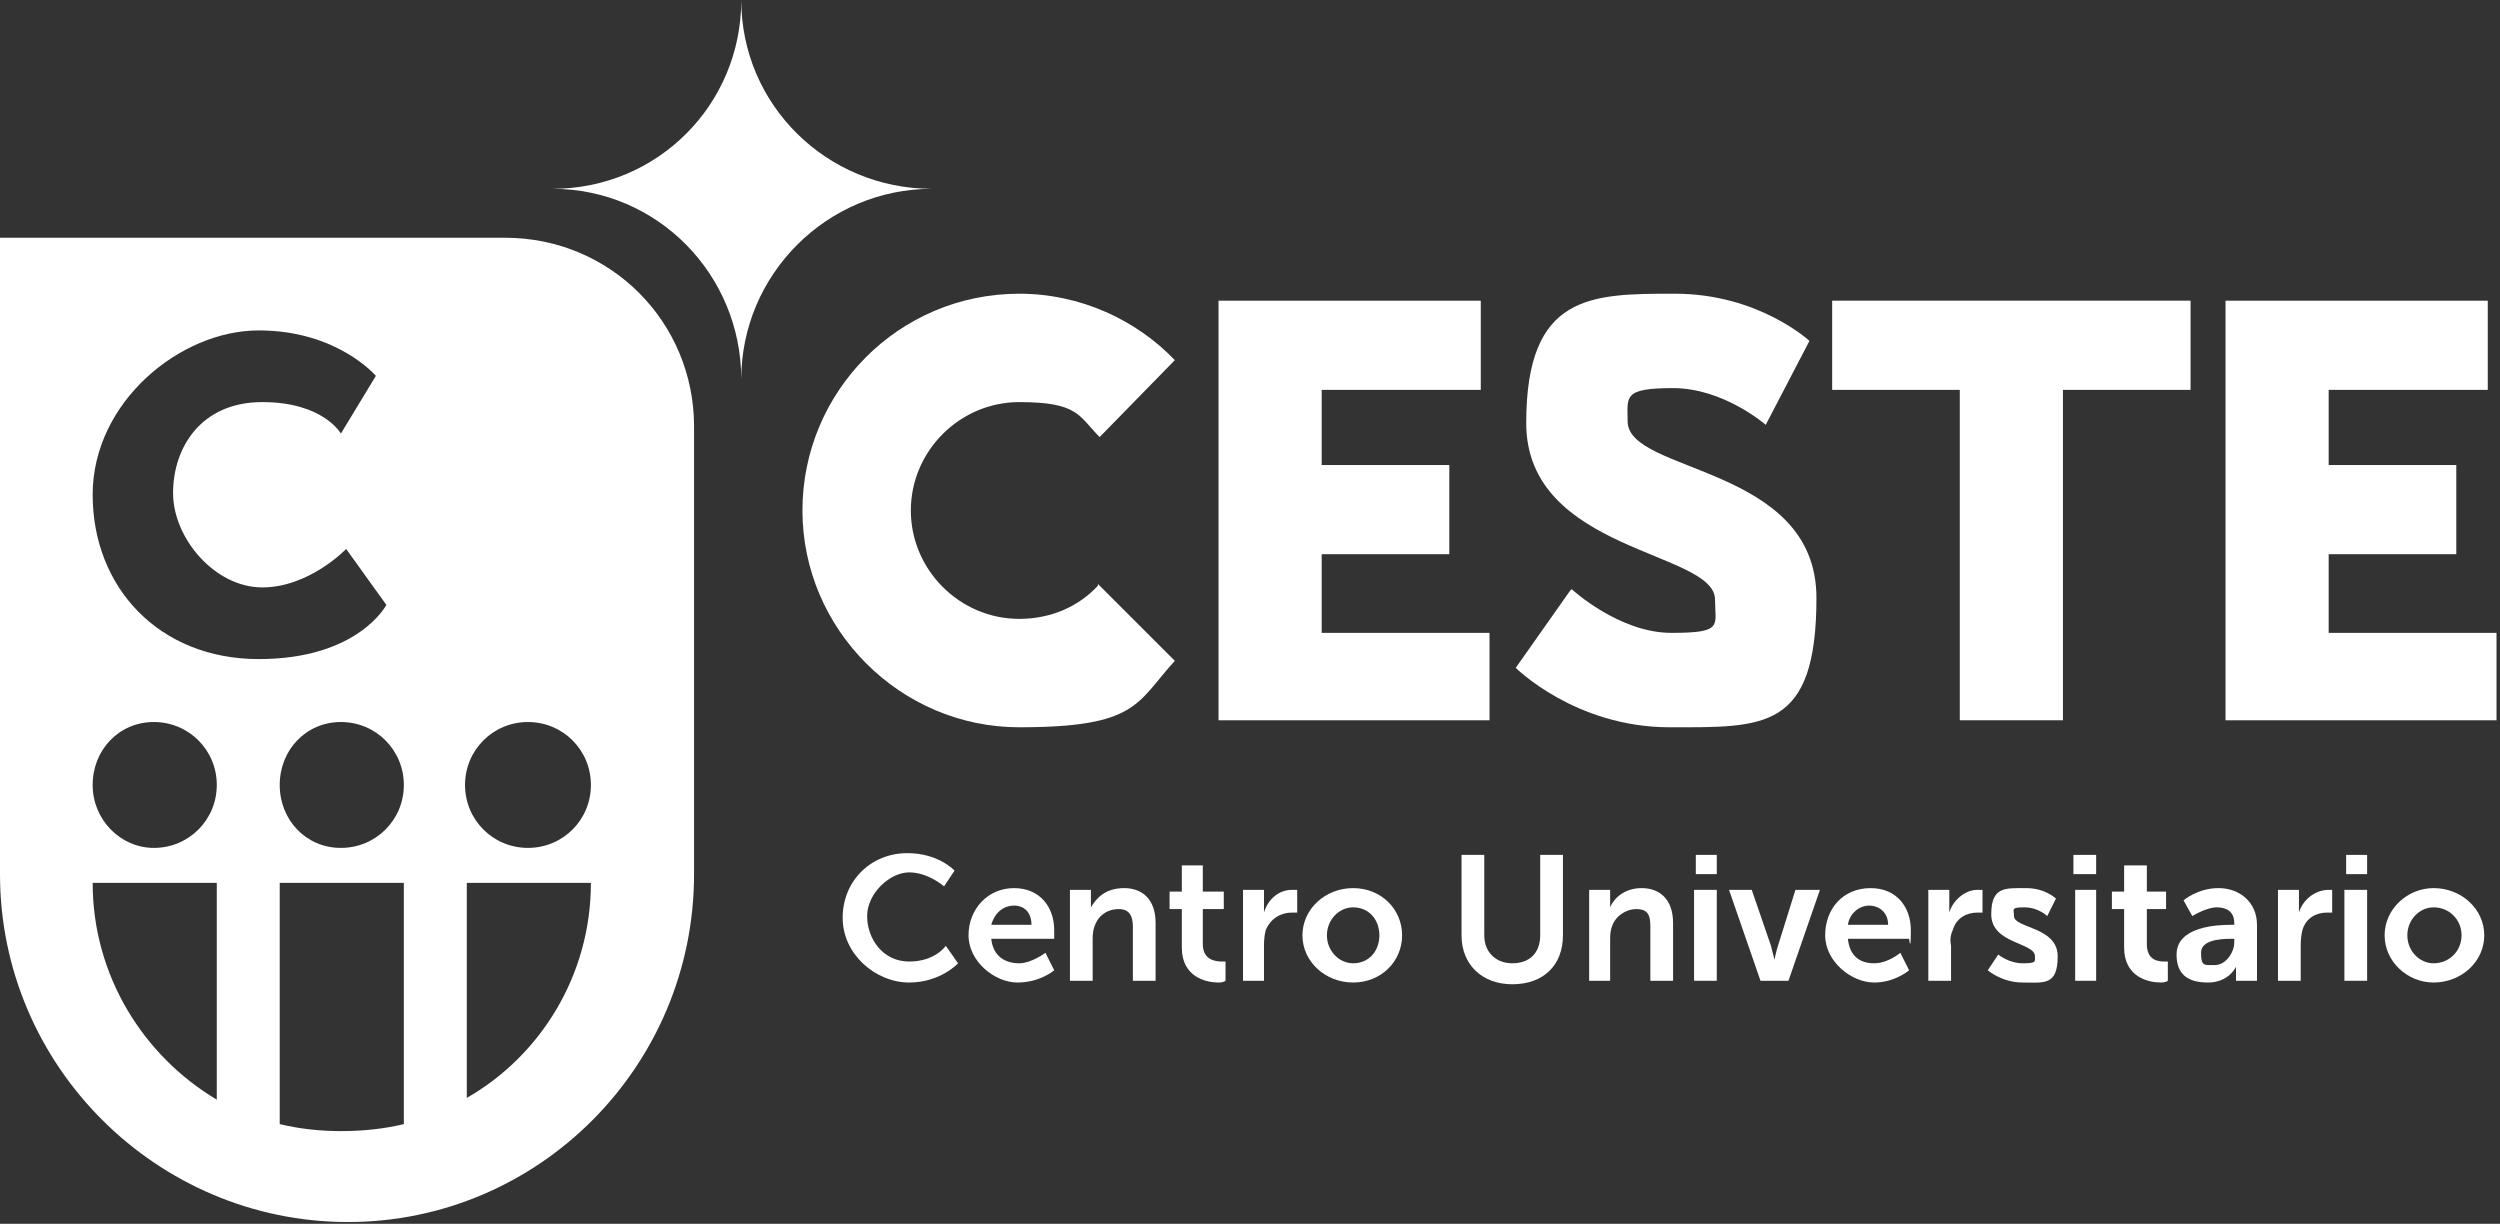 <?xml version="1.0" encoding="UTF-8"?>
<svg id="Capa_1" xmlns="http://www.w3.org/2000/svg" version="1.1" viewBox="0 0 143 70">
  <rect x="0" y="0" width="143" height="70" fill="#333333" stroke="none"/>
  <!-- Generator: Adobe Illustrator 29.7.1, SVG Export Plug-In . SVG Version: 2.1.1 Build 8)  -->
  <defs>
    <style>
      .st0, .st1 {
        fill: #fff;
      }

      .st1 {
        fill-rule: evenodd;
      }
    </style>
  </defs>
  <path class="st0" d="M53.3,10.8c-6,0-10.9-4.8-10.9-10.8,0,6-4.8,10.8-10.8,10.8,6,0,10.8,4.9,10.8,10.9,0-6,4.9-10.9,10.9-10.9Z"/>
  <path class="st0" d="M62.8,33.5c-1.1,1.2-2.7,1.9-4.5,1.9-3.4,0-6.2-2.8-6.2-6.2s2.8-6.2,6.2-6.2,3.4.8,4.6,2l4.3-4.4c-2.2-2.3-5.4-3.8-8.9-3.8-6.9,0-12.4,5.6-12.4,12.4s5.6,12.4,12.4,12.4,6.7-1.4,8.9-3.8l-4.4-4.4v.1Z"/>
  <path class="st0" d="M69.7,17.2h15v5.1h-9.1v4.3h7.3v5.1h-7.3v4.5h9.6v5h-15.5v-24Z"/>
  <path class="st0" d="M89.9,33.7s2.7,2.5,5.7,2.5,2.5-.4,2.5-1.9c0-2.8-10.8-2.7-10.8-10.1s3.7-7.4,8.5-7.4,7.7,2.7,7.7,2.7l-2.5,4.8s-2.4-2.1-5.3-2.1-2.6.5-2.6,1.9c0,3,10.8,2.5,10.8,10.1s-3,7.4-8.4,7.4-8.8-3.4-8.8-3.4l3.1-4.4.1-.1Z"/>
  <path class="st0" d="M112.1,22.3h-7.3v-5.1h20.5v5.1h-7.3v18.9h-5.9s0-18.9,0-18.9Z"/>
  <path class="st0" d="M127.3,17.2h15v5.1h-9.1v4.3h7.3v5.1h-7.3v4.5h9.6v5h-15.5v-24Z"/>
  <path class="st1" d="M39.7,24.4v25.6c0,11-8.9,19.9-19.8,19.9S0,61,0,50V13.6h28.9c6,0,10.8,4.8,10.8,10.8M12.4,44.9c0-2-1.6-3.6-3.6-3.6s-3.5,1.6-3.5,3.6,1.6,3.6,3.5,3.6c2,0,3.6-1.6,3.6-3.6ZM23.1,44.9c0-2-1.6-3.6-3.6-3.6s-3.5,1.6-3.5,3.6,1.5,3.6,3.5,3.6,3.6-1.6,3.6-3.6ZM33.8,44.9c0-2-1.6-3.6-3.6-3.6s-3.6,1.6-3.6,3.6,1.6,3.6,3.6,3.6,3.6-1.6,3.6-3.6ZM5.3,50.5c0,5.3,2.9,9.9,7.1,12.4v-12.4s-7.1,0-7.1,0ZM16,64.3c1.13.27,2.3.4,3.5.4,1.27,0,2.47-.13,3.6-.4v-13.8h-7.1v13.8ZM26.7,62.8c4.2-2.4,7.1-7,7.1-12.3h-7.1v12.3ZM5.3,28.3c0,5.3,3.8,9.4,9.5,9.4s7.3-3.1,7.3-3.1l-2.3-3.2s-2.1,2.2-4.8,2.2-5.1-2.8-5.1-5.4,1.6-5.2,5.1-5.2,4.5,1.8,4.5,1.8l2-3.3s-2.2-2.6-6.7-2.6-9.5,4.1-9.5,9.4Z"/>
  <g>
    <path class="st0" d="M51.9,48.8c1.8,0,2.7,1,2.7,1l-.6.9s-.9-.8-2-.8-2.4,1.2-2.4,2.5.9,2.6,2.4,2.6,2.1-.9,2.1-.9l.7,1s-1,1.1-2.8,1.1c-1.9,0-3.8-1.6-3.8-3.7s1.6-3.7,3.7-3.7Z"/>
    <path class="st1" d="M58,50.8h-.1.1ZM60.3,53.2c0,1.4,0,.5,0,.5h-3.6c.1,1,.8,1.4,1.6,1.4.7,0,1.5-.6,1.5-.6l.5,1s-.8.7-2.1.7-2.8-1.2-2.8-2.7,1.1-2.7,2.6-2.7,2.3,1.1,2.3,2.4ZM59,52.9c0-.7-.4-1.1-1-1.1s-1.1.4-1.3,1.1h2.3Z"/>
    <path class="st0" d="M61.2,50.9h1.2v1c.3-.5.8-1.1,1.9-1.1,1,0,1.8.6,1.8,2v3.3h-1.3v-3.1c0-.6-.2-1-.8-1-.7,0-1.2.4-1.4,1-.07.2-.1.43-.1.7v2.4h-1.3v-5.2Z"/>
    <path class="st0" d="M67.5,52h-.6v-1h.7v-1.5h1.2v1.5h1.2v1h-1.2v2c0,.9.7,1,1.1,1,.3,0,.2,0,.2,0v1.1s-.1.1-.4.1c-.7,0-2.1-.3-2.1-2v-2.2h-.1Z"/>
    <path class="st0" d="M71,50.9h1.3v1.3c.2-.7.8-1.3,1.6-1.3s.3,0,.3,0v1.3h-.3c-.6,0-1.2.3-1.5,1-.07.27-.1.57-.1.9v2h-1.2v-5.2h-.1Z"/>
    <path class="st1" d="M77.4,56.2c-1.6,0-2.9-1.2-2.9-2.7s1.3-2.7,2.9-2.7,2.8,1.2,2.8,2.7-1.2,2.7-2.8,2.7ZM78.9,53.5c0-.9-.6-1.6-1.5-1.6-.8,0-1.5.7-1.5,1.6s.7,1.6,1.5,1.6c.9,0,1.5-.7,1.5-1.6Z"/>
    <path class="st0" d="M83.6,48.9h1.3v4.6c0,1,.7,1.6,1.6,1.6,1,0,1.6-.6,1.6-1.6v-4.6h1.3v4.6c0,1.7-1.1,2.8-2.9,2.8-1.7,0-2.9-1.1-2.9-2.8v-4.6Z"/>
    <path class="st0" d="M90.8,50.9h1.3v1c.2-.5.8-1.1,1.8-1.1s1.8.6,1.8,2v3.3h-1.3v-3.1c0-.6-.1-1-.8-1-.6,0-1.2.4-1.4,1-.07.2-.1.43-.1.7v2.4h-1.2v-5.2h-.1Z"/>
    <path class="st0" d="M98.2,48.9v1.1h-1.2v-1.1h1.2ZM98.2,50.9v5.2h-1.3v-5.2h1.3Z"/>
    <path class="st0" d="M98.9,50.9h1.3l1.1,3.2c.1.4.2.8.2.8,0,0,.1-.5.2-.8l1-3.2h1.4l-1.8,5.2h-1.6l-1.8-5.2Z"/>
    <path class="st1" d="M107,50.8h0ZM109.3,53.2c0,1.4-.1.5-.1.5h-3.5c.1,1,.7,1.4,1.5,1.4s1.5-.6,1.5-.6l.5,1s-.8.7-2,.7c-1.3,0-2.8-1.2-2.8-2.7s1-2.7,2.6-2.7c1.5,0,2.3,1.1,2.3,2.4ZM108,52.9c0-.7-.5-1.1-1.1-1.1-.5,0-1.1.4-1.2,1.1h2.3Z"/>
    <path class="st0" d="M110.3,50.9h1.2v1.3c.2-.7.9-1.3,1.6-1.3.8,0,.3,0,.3,0v1.3h-.3c-.6,0-1.2.3-1.4,1-.13.27-.17.57-.1.9v2h-1.3s0-5.2,0-5.2Z"/>
    <path class="st0" d="M114.3,54.6s.6.5,1.4.5.7-.1.7-.4c0-.8-2.5-.7-2.5-2.4,0-1.6.8-1.5,2-1.5,1.1,0,1.7.6,1.7.6l-.5,1s-.5-.5-1.3-.5-.6.1-.6.5c0,.7,2.5.6,2.5,2.3s-.8,1.5-2,1.5-2-.7-2-.7l.6-.9Z"/>
    <path class="st0" d="M119.9,48.9v1.1h-1.3v-1.1h1.3ZM119.9,50.9v5.2h-1.2v-5.2h1.2Z"/>
    <path class="st0" d="M121.5,52h-.7v-1h.7v-1.5h1.3v1.5h1.1v1h-1.1v2c0,.9.6,1,1,1s.2,0,.2,0v1.1s-.1.1-.4.1c-.7,0-2.1-.3-2.1-2,0,0,0-2.2,0-2.2Z"/>
    <path class="st1" d="M127.8,52.9v-.1c0-.7-.5-.9-1-.9-.6,0-1.4.5-1.4.5l-.5-.9s.8-.7,2-.7,2.2.8,2.2,2.1v3.2h-1.2v-.8s-.4.9-1.6.9-1.8-.5-1.8-1.6c0-1.6,2.3-1.7,3.1-1.7h.2ZM126.7,55.2c.6,0,1.1-.7,1.1-1.3v-.2h-.2c-.7,0-1.7.1-1.7.8,0,.8.2.7.8.7Z"/>
    <path class="st0" d="M130.3,50.9h1.2v1.3c.2-.7.9-1.3,1.7-1.3.7,0,.2,0,.2,0v1.3h-.3c-.6,0-1.2.3-1.4,1-.07.27-.1.57-.1.9v2h-1.3v-5.2h0Z"/>
    <path class="st0" d="M135.4,48.9v1.1h-1.2v-1.1h1.2ZM135.4,50.9v5.2h-1.3v-5.2h1.3Z"/>
    <path class="st1" d="M139.2,56.2c-1.5,0-2.8-1.2-2.8-2.7s1.3-2.7,2.8-2.7c1.6,0,2.9,1.2,2.9,2.7s-1.3,2.7-2.9,2.7ZM140.8,53.5c0-.9-.7-1.6-1.6-1.6-.8,0-1.5.7-1.5,1.6s.7,1.6,1.5,1.6c.9,0,1.6-.7,1.6-1.6Z"/>
  </g>
</svg>